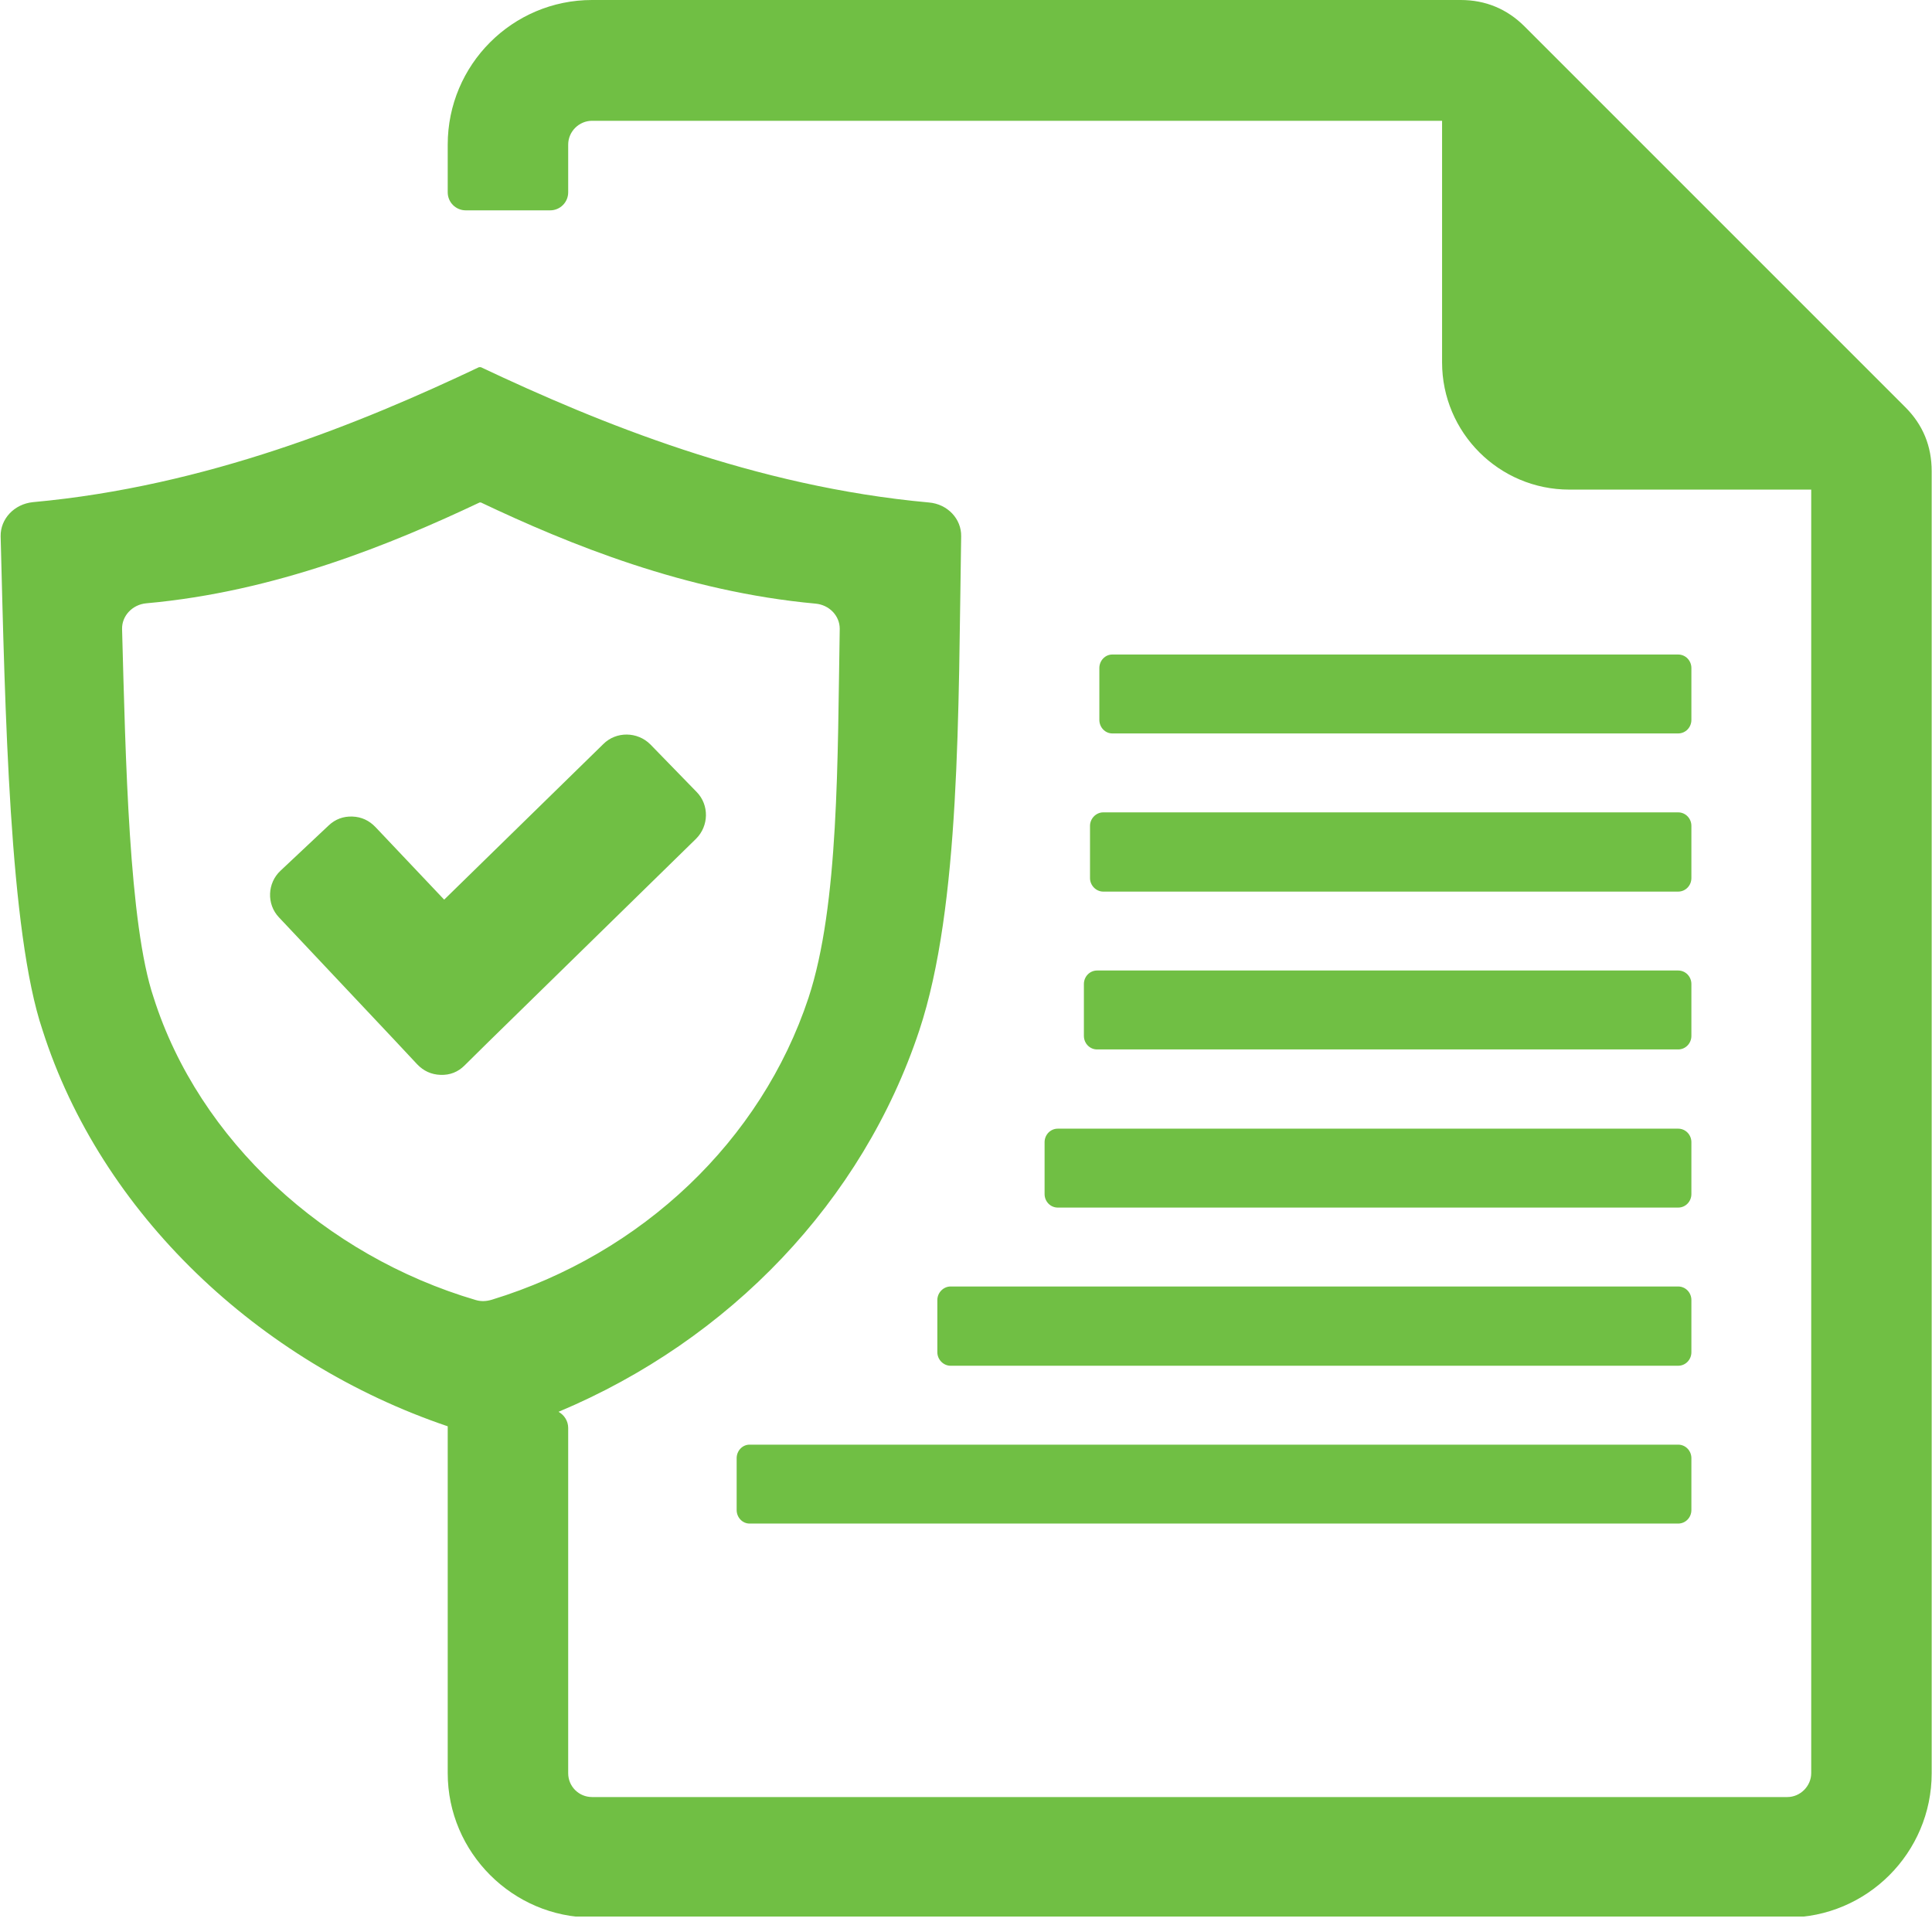 <svg xmlns="http://www.w3.org/2000/svg" xmlns:xlink="http://www.w3.org/1999/xlink" width="500" zoomAndPan="magnify" viewBox="0 0 375 375" height="500" preserveAspectRatio="xMidYMid meet" version="1.0"><defs><clipPath id="aad82b2f96"><path d="M 0 0 L 375 0 L 375 372 L 0 372 Z M 0 0 " clip-rule="nonzero"/></clipPath></defs><g clip-path="url(#aad82b2f96)"><path fill="#70bf44" d="M 92.969 71.273 C 70.148 82.09 40.074 94.406 6.375 97.469 C 2.75 97.844 0.062 100.723 0.125 104.098 C 1 137.922 1.812 180.875 8.254 199.941 C 19.57 235.453 50.141 264.402 86.902 276.844 L 86.902 344.18 C 86.902 359.559 99.531 372.188 114.914 372.188 L 346.93 372.188 C 362.371 372.188 374.938 359.621 374.938 344.18 L 374.938 91.469 C 374.938 86.59 373.25 82.465 369.812 79.027 L 295.91 5.125 C 292.535 1.75 288.348 0 283.531 0 L 114.914 0 C 99.469 0 86.902 12.566 86.902 28.07 L 86.902 37.324 C 86.902 39.262 88.465 40.828 90.406 40.828 L 106.785 40.828 C 108.723 40.828 110.285 39.262 110.285 37.324 L 110.285 28.07 C 110.285 25.508 112.414 23.445 114.914 23.445 L 279.906 23.445 L 279.906 70.336 C 279.906 83.965 290.973 95.031 304.602 95.031 L 351.555 95.031 L 351.555 344.18 C 351.555 346.68 349.43 348.805 346.93 348.805 L 114.914 348.805 C 112.352 348.805 110.285 346.742 110.285 344.18 L 110.285 277.156 C 110.285 275.844 109.535 274.656 108.41 274.031 C 141.672 260.086 167.43 233.141 178.434 200.004 C 186.438 175.871 186 137.984 186.562 104.098 C 186.625 100.723 183.938 97.844 180.309 97.531 C 146.484 94.469 116.227 82.09 93.344 71.273 Z M 205.32 234.391 L 325.734 234.391 C 327.172 234.391 328.297 233.203 328.297 231.766 L 328.297 221.699 C 328.297 220.262 327.172 219.074 325.734 219.074 L 205.32 219.074 C 203.879 219.074 202.754 220.262 202.754 221.699 L 202.754 231.766 C 202.754 233.203 203.879 234.391 205.32 234.391 Z M 214.133 157.68 L 325.734 157.68 C 327.172 157.68 328.297 158.867 328.297 160.305 L 328.297 170.434 C 328.297 171.871 327.172 173.059 325.734 173.059 L 214.133 173.059 C 212.758 173.059 211.57 171.871 211.57 170.434 L 211.57 160.305 C 211.57 158.867 212.758 157.68 214.133 157.68 Z M 215.883 142.359 L 325.734 142.359 C 327.172 142.359 328.297 141.172 328.297 139.734 L 328.297 129.668 C 328.297 128.23 327.172 127.043 325.734 127.043 L 215.883 127.043 C 214.508 127.043 213.383 128.23 213.383 129.668 L 213.383 139.734 C 213.383 141.172 214.508 142.359 215.883 142.359 Z M 145.484 280.406 L 325.734 280.406 C 327.172 280.406 328.297 281.594 328.297 283.031 L 328.297 293.098 C 328.297 294.535 327.172 295.723 325.734 295.723 L 145.484 295.723 C 144.109 295.723 142.984 294.535 142.984 293.098 L 142.984 283.031 C 142.984 281.594 144.109 280.406 145.484 280.406 Z M 184.5 249.707 L 325.734 249.707 C 327.172 249.707 328.297 250.898 328.297 252.336 L 328.297 262.465 C 328.297 263.902 327.172 265.09 325.734 265.09 L 184.5 265.09 C 183.125 265.09 181.938 263.902 181.938 262.465 L 181.938 252.336 C 181.938 250.898 183.125 249.707 184.5 249.707 Z M 212.945 203.695 L 325.734 203.695 C 327.172 203.695 328.297 202.504 328.297 201.066 L 328.297 191 C 328.297 189.562 327.172 188.375 325.734 188.375 L 212.945 188.375 C 211.508 188.375 210.383 189.562 210.383 191 L 210.383 201.066 C 210.383 202.504 211.508 203.695 212.945 203.695 Z M 72.898 160.555 L 86.215 174.621 L 117.102 144.422 C 119.602 141.922 123.73 141.984 126.23 144.484 L 135.234 153.738 C 137.672 156.238 137.609 160.305 135.105 162.805 L 94.844 202.191 L 90.156 206.82 C 88.906 208.07 87.34 208.695 85.527 208.633 C 83.715 208.57 82.215 207.883 80.965 206.57 L 76.461 201.754 L 54.145 178.059 C 51.703 175.496 51.891 171.371 54.457 168.996 L 63.77 160.242 C 65.082 158.992 66.648 158.43 68.398 158.492 C 70.148 158.555 71.648 159.242 72.898 160.555 Z M 93.094 97.531 C 76.023 105.598 53.516 114.852 28.383 117.102 C 25.695 117.352 23.633 119.539 23.695 122.102 C 24.383 147.301 25.008 179.371 29.82 193.629 C 38.637 221.387 63.207 243.77 92.344 252.336 C 93.406 252.648 94.406 252.586 95.469 252.273 C 124.668 243.332 147.738 221.387 156.926 193.691 C 162.867 175.684 162.555 147.363 162.992 122.039 C 162.992 119.539 160.992 117.414 158.301 117.164 C 133.043 114.852 110.473 105.66 93.344 97.531 Z M 93.094 97.531 " fill-opacity="1" fill-rule="evenodd"/></g></svg>